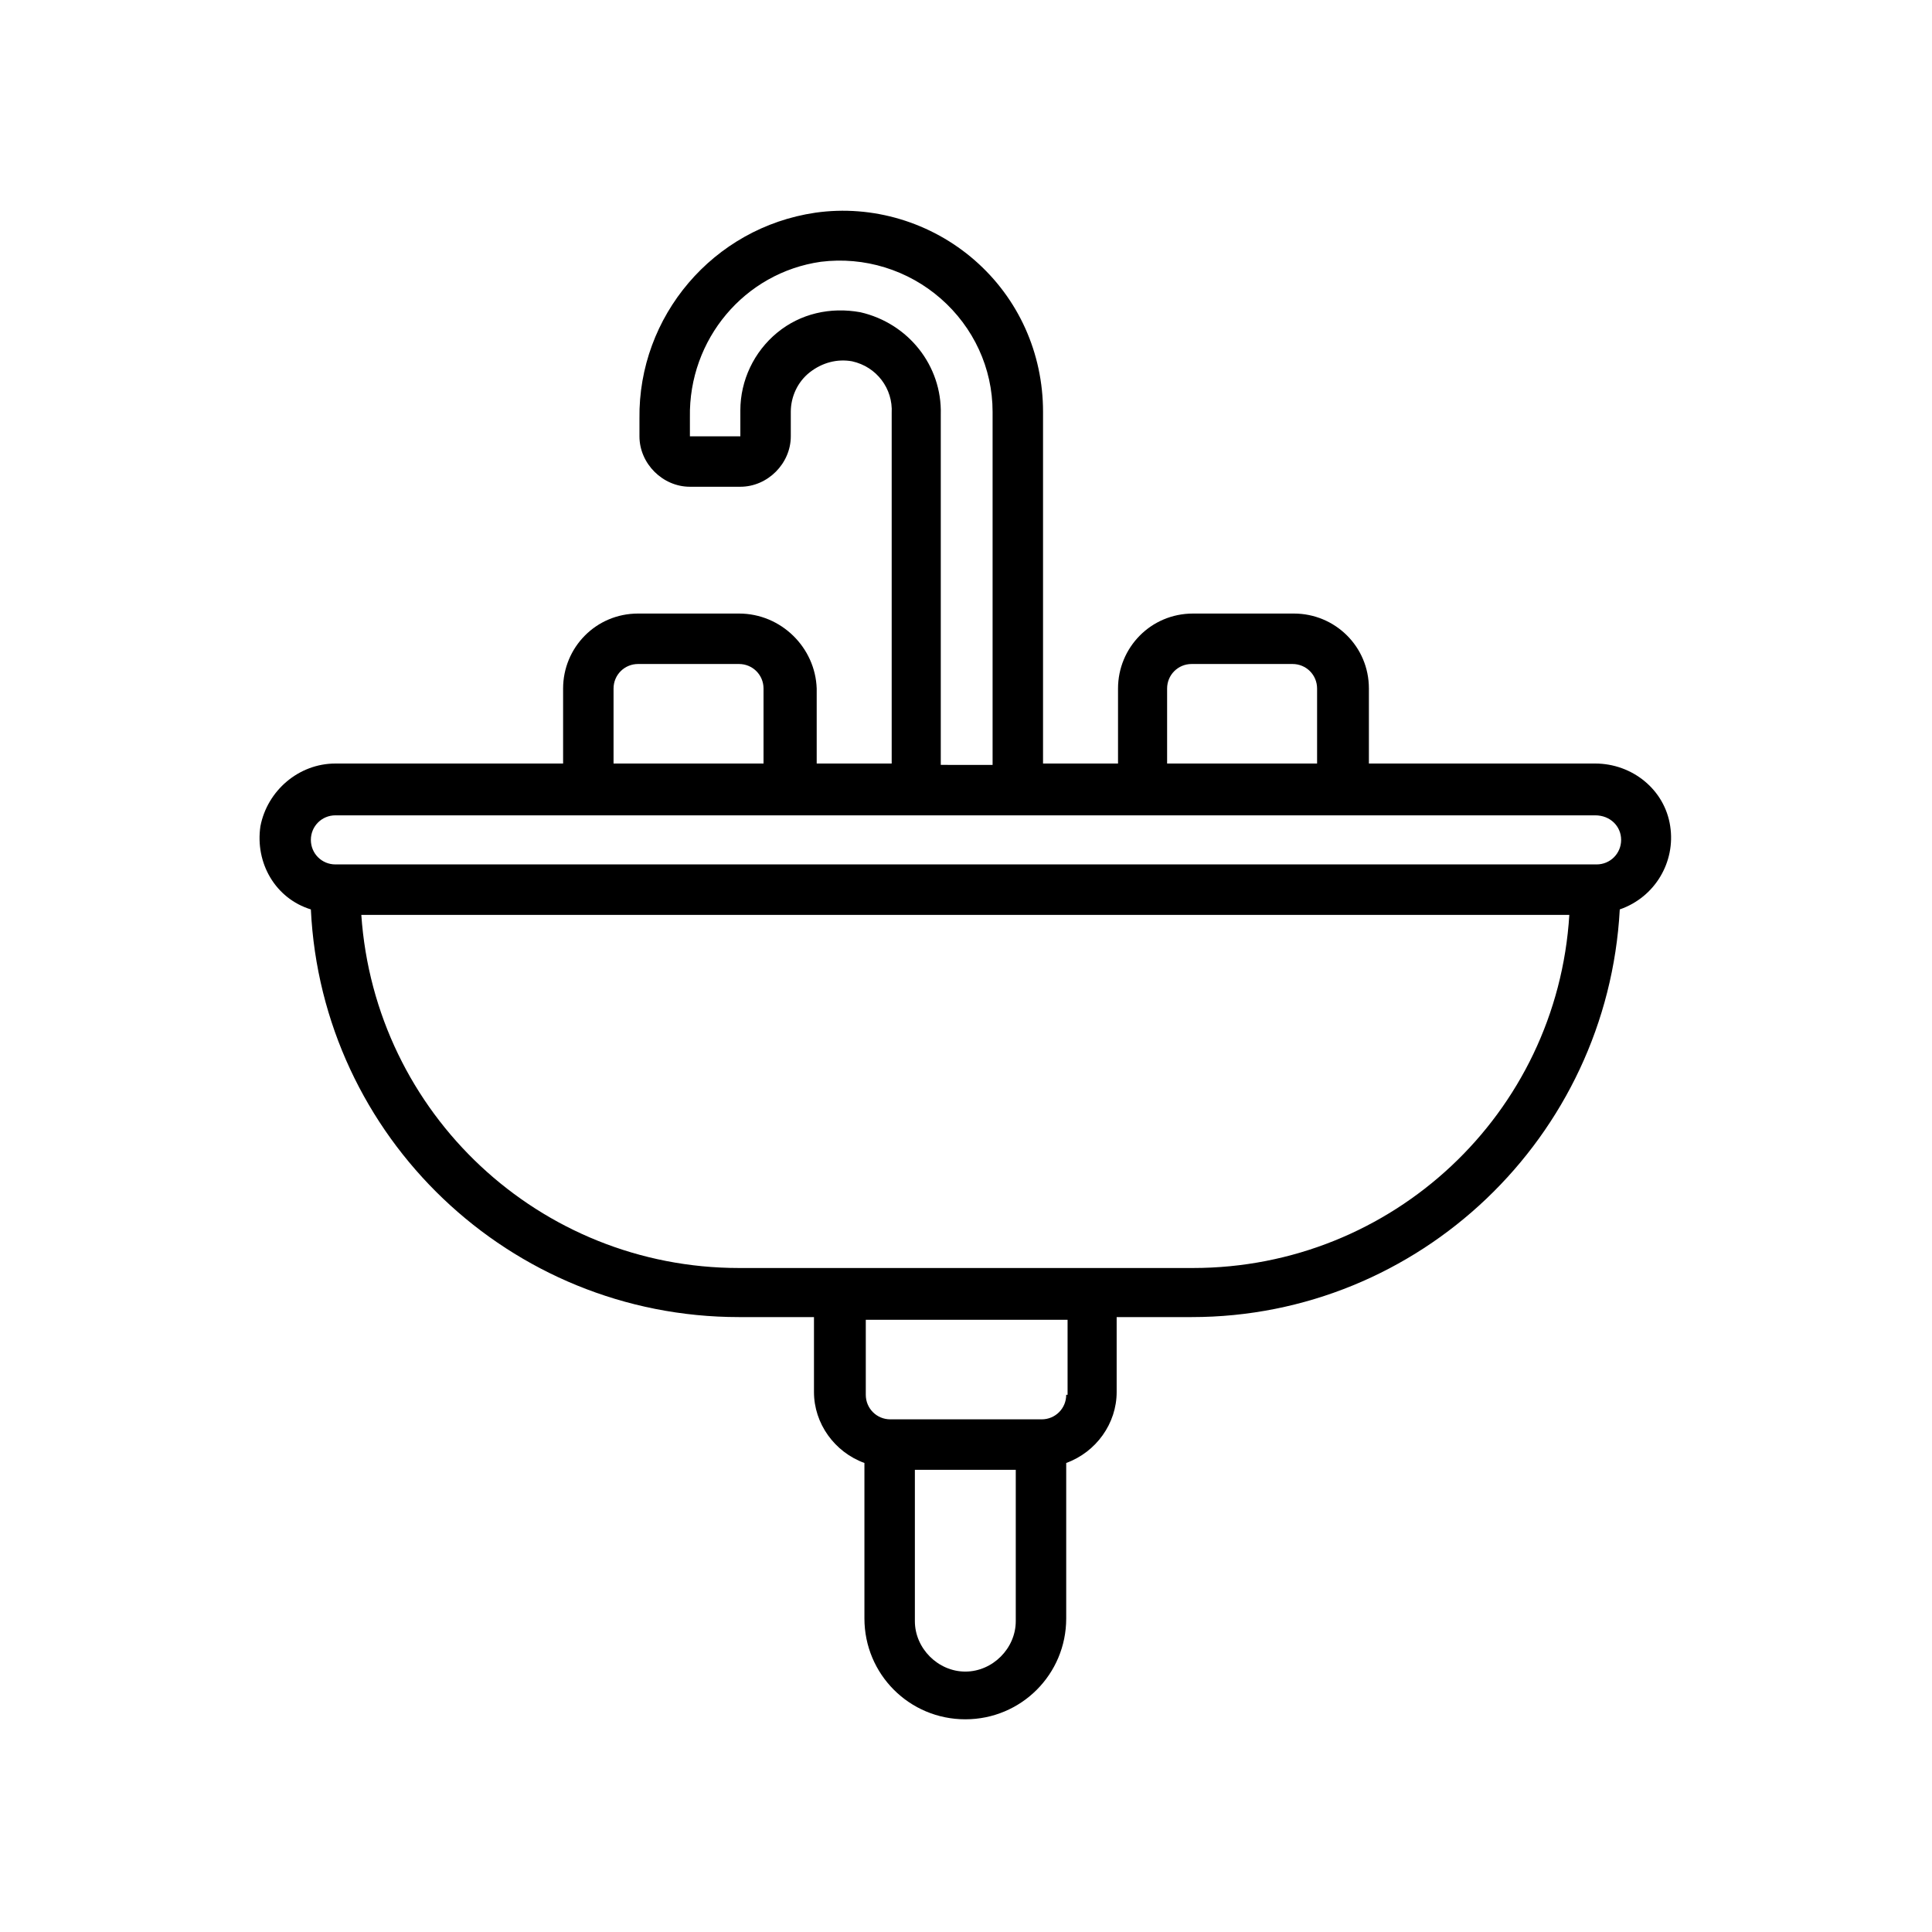 <?xml version="1.0" encoding="utf-8"?>
<!-- Generator: Adobe Illustrator 23.1.1, SVG Export Plug-In . SVG Version: 6.00 Build 0)  -->
<svg version="1.1" id="Layer_1" xmlns="http://www.w3.org/2000/svg" xmlns:xlink="http://www.w3.org/1999/xlink" x="0px" y="0px"
	 viewBox="0 0 141.7 141.7" style="enable-background:new 0 0 141.7 141.7;" xml:space="preserve">
<g id="Page-1">
	<g transform="translate(0 -1)">
		<path id="Shape" d="M54.2,46h-7.4c-3.1,0-5.5,2.5-5.5,5.5v5.5H24.6c-2.7,0-5,2-5.5,4.6c-0.4,2.7,1.1,5.3,3.7,6.1
			c0.8,16.7,14.6,29.9,31.4,29.9h5.5v5.5c0,2.3,1.5,4.4,3.7,5.2v11.4c0,4.1,3.3,7.4,7.4,7.4s7.4-3.3,7.4-7.4v-11.4
			c2.2-0.8,3.7-2.9,3.7-5.2v-5.5h5.5c16.7,0,30.5-13.2,31.4-29.9c2.6-0.9,4.1-3.5,3.7-6.1c-0.4-2.7-2.8-4.6-5.5-4.6h-16.6v-5.5
			c0-3.1-2.5-5.5-5.5-5.5h-7.4c-3.1,0-5.5,2.5-5.5,5.5v5.5h-5.5V31.2c0-4.3-1.8-8.3-5-11.1c-3.2-2.8-7.5-4.1-11.7-3.5
			c-7.5,1.1-13,7.6-12.9,15.1V33c0,2,1.7,3.7,3.7,3.7h3.7c2,0,3.7-1.7,3.7-3.7v-1.8c0-1.1,0.5-2.2,1.4-2.9c0.9-0.7,2-1,3.1-0.8
			c1.8,0.4,3,2,2.9,3.8v25.7h-5.5v-5.5C59.8,48.5,57.3,46,54.2,46z M45,51.5c0-1,0.8-1.8,1.8-1.8h7.4c1,0,1.8,0.8,1.8,1.8v5.5H45
			V51.5z M74.5,119.9c0,2-1.7,3.7-3.7,3.7s-3.7-1.7-3.7-3.7v-11.1h7.4V119.9z M78.2,103.3c0,1-0.8,1.8-1.8,1.8H65.3
			c-1,0-1.8-0.8-1.8-1.8v-5.5h14.8V103.3z M87.5,94H54.2c-14.6,0-26.7-11.3-27.7-25.9h88.6C114.2,82.7,102.1,94,87.5,94z
			 M118.9,62.6c0,1-0.8,1.8-1.8,1.8H24.6c-1,0-1.8-0.8-1.8-1.8s0.8-1.8,1.8-1.8h92.4C118.1,60.8,118.9,61.6,118.9,62.6z M85.6,51.5
			c0-1,0.8-1.8,1.8-1.8h7.4c1,0,1.8,0.8,1.8,1.8v5.5H85.6V51.5z M63.1,23.9c-2.2-0.4-4.4,0.1-6.1,1.5c-1.7,1.4-2.7,3.5-2.7,5.7V33
			h-3.7v-1.4c-0.1-5.7,4-10.6,9.6-11.4c3.2-0.4,6.4,0.6,8.8,2.7s3.8,5.1,3.8,8.3v25.9H69V31.4C69.1,27.8,66.6,24.7,63.1,23.9z"/>
	</g>
</g>
</svg>
